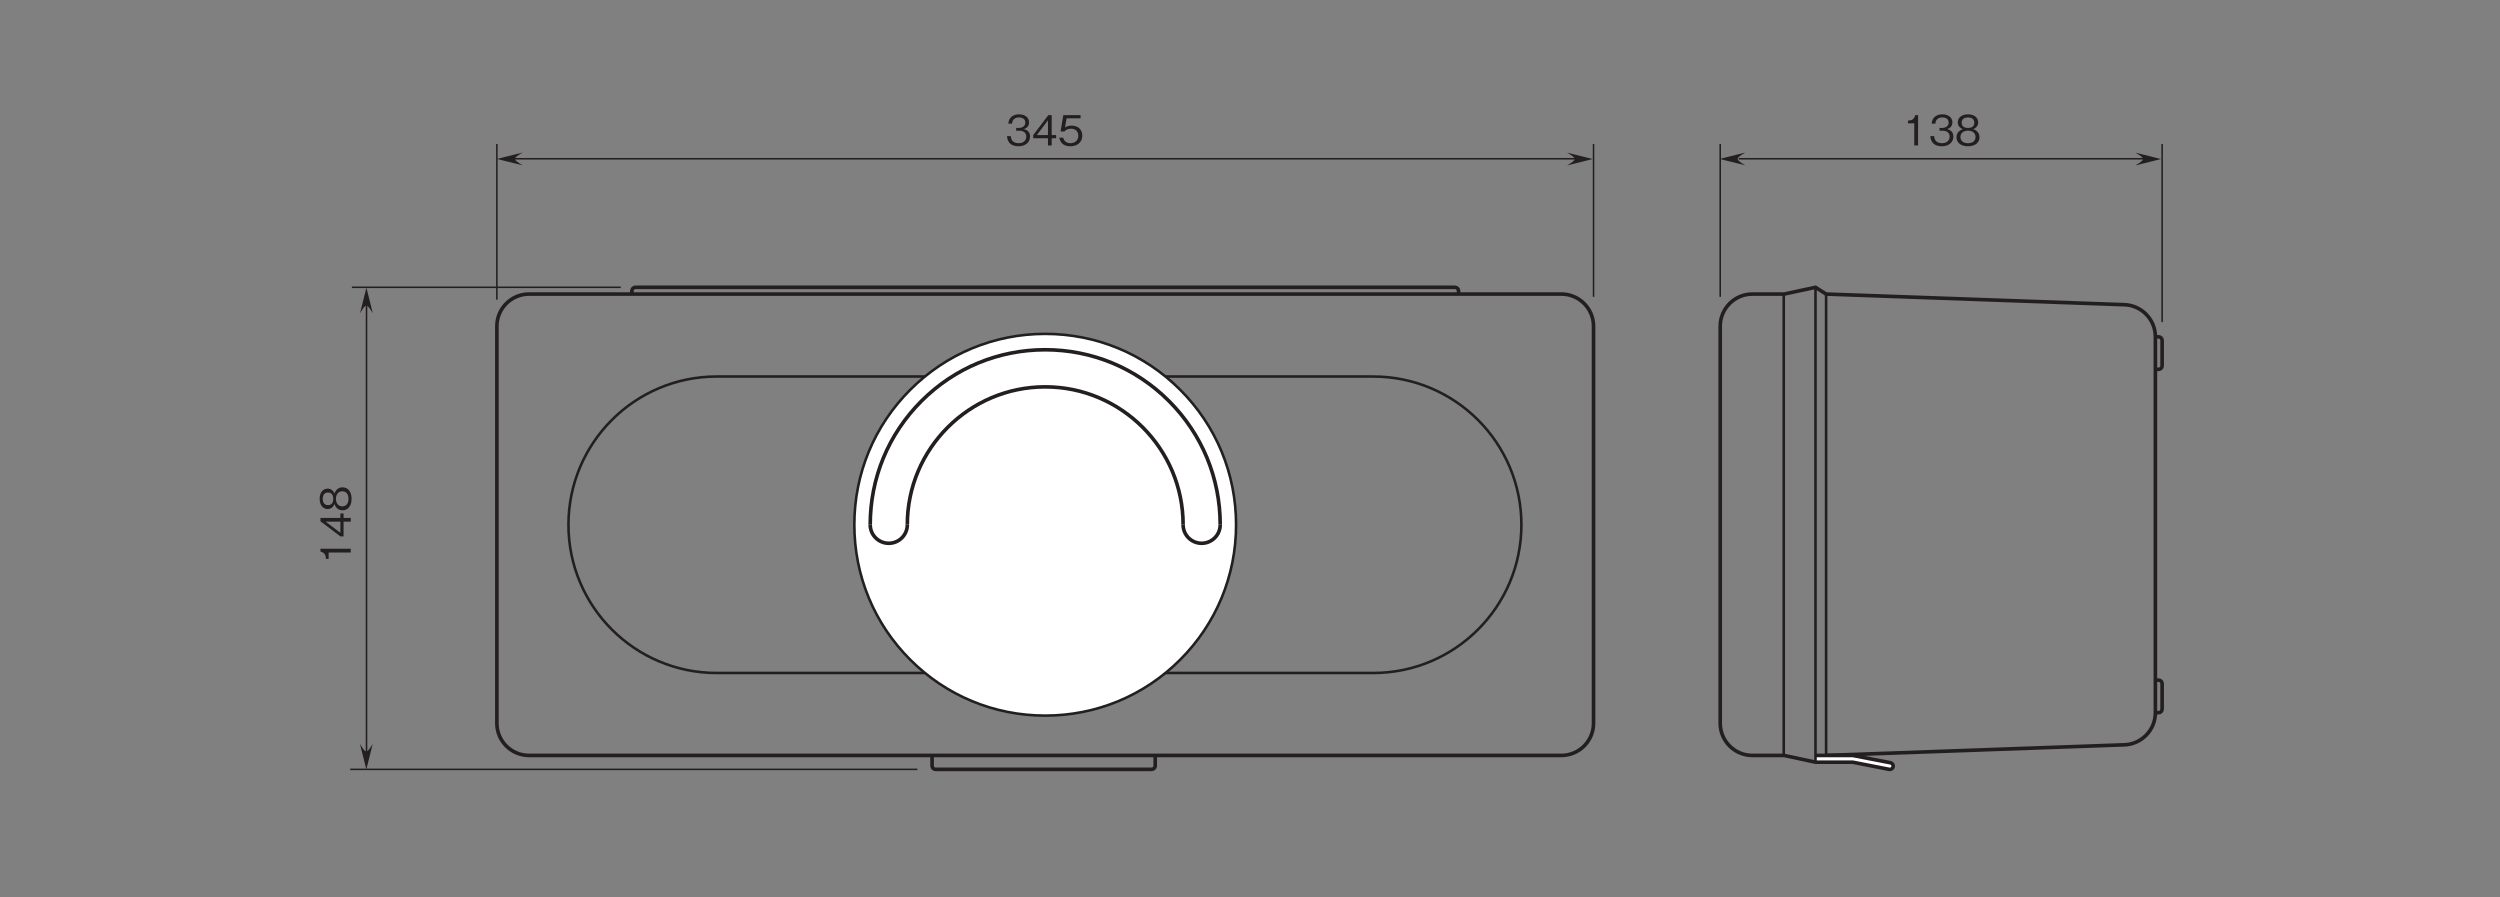 <?xml version="1.0" encoding="UTF-8"?>
<svg xmlns="http://www.w3.org/2000/svg" xmlns:xlink="http://www.w3.org/1999/xlink" width="481.89pt" height="172.91pt" viewBox="0 0 481.89 172.91" version="1.2">
<rect x="0" y="0" width="481.89" height="172.91" fill="#808080" stroke="none"/>
<defs>
<g>
<symbol overflow="visible" id="glyph0-0">
<path style="stroke:none;" d="M 0.797 0.953 L 7.203 0.953 L 7.203 -7.047 L 0.797 -7.047 Z M 4 -3.375 L 1.453 -6.641 L 6.547 -6.641 Z M 4.25 -3.047 L 6.797 -6.312 L 6.797 0.234 Z M 1.453 0.562 L 4 -2.719 L 6.547 0.562 Z M 1.203 -6.312 L 3.75 -3.047 L 1.203 0.234 Z M 1.203 -6.312 "/>
</symbol>
<symbol overflow="visible" id="glyph0-1">
<path style="stroke:none;" d="M 4.734 -1.719 C 4.734 -2.844 3.859 -3.062 3.531 -3.156 C 3.781 -3.234 4.547 -3.484 4.547 -4.469 C 4.547 -5.375 3.781 -6 2.609 -6 C 1.719 -6 0.656 -5.609 0.547 -4.203 L 1.266 -4.203 C 1.281 -4.422 1.312 -4.719 1.562 -5 C 1.812 -5.297 2.219 -5.406 2.594 -5.406 C 3.578 -5.406 3.828 -4.844 3.828 -4.391 C 3.828 -3.609 3.031 -3.375 2.578 -3.375 L 2.062 -3.375 L 2.062 -2.844 L 2.688 -2.844 C 3.297 -2.844 4.016 -2.562 4.016 -1.719 C 4.016 -1.016 3.516 -0.438 2.531 -0.438 C 1.125 -0.438 1.062 -1.5 1.031 -1.797 L 0.297 -1.797 C 0.328 -1.5 0.359 -1.078 0.672 -0.625 C 1.109 -0.016 1.844 0.156 2.516 0.156 C 3.922 0.156 4.734 -0.672 4.734 -1.719 Z M 4.734 -1.719 "/>
</symbol>
<symbol overflow="visible" id="glyph0-2">
<path style="stroke:none;" d="M 4.734 -1.391 L 4.734 -2 L 3.875 -2 L 3.875 -5.844 L 3.219 -5.844 L 0.312 -2 L 0.312 -1.391 L 3.156 -1.391 L 3.156 0 L 3.875 0 L 3.875 -1.391 Z M 3.156 -2 L 1 -2 L 3.156 -4.844 Z M 3.156 -2 "/>
</symbol>
<symbol overflow="visible" id="glyph0-3">
<path style="stroke:none;" d="M 4.734 -1.875 C 4.734 -3.156 3.844 -3.828 2.656 -3.828 C 1.953 -3.828 1.609 -3.594 1.406 -3.453 L 1.703 -5.234 L 4.406 -5.234 L 4.406 -5.844 L 1.078 -5.844 L 0.547 -2.703 L 1.297 -2.703 C 1.625 -3.141 2.203 -3.234 2.562 -3.234 C 3.875 -3.234 3.969 -2.141 3.969 -1.859 C 3.969 -0.922 3.25 -0.438 2.422 -0.438 C 1.766 -0.438 1.188 -0.812 1.062 -1.5 L 0.297 -1.5 C 0.484 -0.5 1.156 0.156 2.422 0.156 C 3.656 0.156 4.734 -0.531 4.734 -1.875 Z M 4.734 -1.875 "/>
</symbol>
<symbol overflow="visible" id="glyph0-4">
<path style="stroke:none;" d="M 2.969 0 L 2.969 -5.844 L 2.422 -5.844 C 2.172 -4.859 1.531 -4.828 1.016 -4.797 L 1.016 -4.266 L 2.234 -4.266 L 2.234 0 Z M 2.969 0 "/>
</symbol>
<symbol overflow="visible" id="glyph0-5">
<path style="stroke:none;" d="M 4.734 -1.578 C 4.734 -2.703 3.797 -3.047 3.516 -3.156 C 4.156 -3.359 4.484 -3.891 4.484 -4.453 C 4.484 -5.281 3.828 -6 2.516 -6 C 1.25 -6 0.547 -5.312 0.547 -4.453 C 0.547 -3.875 0.891 -3.359 1.531 -3.156 C 1.25 -3.047 0.297 -2.703 0.297 -1.578 C 0.297 -0.594 1.094 0.156 2.516 0.156 C 3.922 0.156 4.734 -0.578 4.734 -1.578 Z M 3.734 -4.391 C 3.734 -3.562 3.062 -3.375 2.516 -3.375 C 1.953 -3.375 1.297 -3.578 1.297 -4.391 C 1.297 -5.188 1.953 -5.406 2.516 -5.406 C 3.078 -5.406 3.734 -5.188 3.734 -4.391 Z M 3.969 -1.625 C 3.969 -1.047 3.594 -0.438 2.516 -0.438 C 1.438 -0.438 1.062 -1.047 1.062 -1.625 C 1.062 -2.391 1.656 -2.859 2.516 -2.859 C 3.422 -2.859 3.969 -2.344 3.969 -1.625 Z M 3.969 -1.625 "/>
</symbol>
<symbol overflow="visible" id="glyph1-0">
<path style="stroke:none;" d="M 0.953 -0.797 L 0.953 -7.203 L -7.047 -7.203 L -7.047 -0.797 Z M -3.375 -4 L -6.641 -1.453 L -6.641 -6.547 Z M -3.047 -4.25 L -6.312 -6.797 L 0.234 -6.797 Z M 0.562 -1.453 L -2.719 -4 L 0.562 -6.547 Z M -6.312 -1.203 L -3.047 -3.75 L 0.234 -1.203 Z M -6.312 -1.203 "/>
</symbol>
<symbol overflow="visible" id="glyph1-1">
<path style="stroke:none;" d="M 0 -2.969 L -5.844 -2.969 L -5.844 -2.422 C -4.859 -2.172 -4.828 -1.531 -4.797 -1.016 L -4.266 -1.016 L -4.266 -2.234 L 0 -2.234 Z M 0 -2.969 "/>
</symbol>
<symbol overflow="visible" id="glyph1-2">
<path style="stroke:none;" d="M -1.391 -4.734 L -2 -4.734 L -2 -3.875 L -5.844 -3.875 L -5.844 -3.219 L -2 -0.312 L -1.391 -0.312 L -1.391 -3.156 L 0 -3.156 L 0 -3.875 L -1.391 -3.875 Z M -2 -3.156 L -2 -1 L -4.844 -3.156 Z M -2 -3.156 "/>
</symbol>
<symbol overflow="visible" id="glyph1-3">
<path style="stroke:none;" d="M -1.578 -4.734 C -2.703 -4.734 -3.047 -3.797 -3.156 -3.516 C -3.359 -4.156 -3.891 -4.484 -4.453 -4.484 C -5.281 -4.484 -6 -3.828 -6 -2.516 C -6 -1.25 -5.312 -0.547 -4.453 -0.547 C -3.875 -0.547 -3.359 -0.891 -3.156 -1.531 C -3.047 -1.25 -2.703 -0.297 -1.578 -0.297 C -0.594 -0.297 0.156 -1.094 0.156 -2.516 C 0.156 -3.922 -0.578 -4.734 -1.578 -4.734 Z M -4.391 -3.734 C -3.562 -3.734 -3.375 -3.062 -3.375 -2.516 C -3.375 -1.953 -3.578 -1.297 -4.391 -1.297 C -5.188 -1.297 -5.406 -1.953 -5.406 -2.516 C -5.406 -3.078 -5.188 -3.734 -4.391 -3.734 Z M -1.625 -3.969 C -1.047 -3.969 -0.438 -3.594 -0.438 -2.516 C -0.438 -1.438 -1.047 -1.062 -1.625 -1.062 C -2.391 -1.062 -2.859 -1.656 -2.859 -2.516 C -2.859 -3.422 -2.344 -3.969 -1.625 -3.969 Z M -1.625 -3.969 "/>
</symbol>
</g>
</defs>
<g id="surface1">
<path style="fill:none;stroke-width:3;stroke-linecap:butt;stroke-linejoin:miter;stroke:rgb(13.73%,12.16%,12.549%);stroke-opacity:1;stroke-miterlimit:4;" d="M 957.06 1450.713 L 957.06 1150.596 " transform="matrix(0.1,0,0,-0.1,0.07,172.82)"/>
<path style="fill:none;stroke-width:3;stroke-linecap:butt;stroke-linejoin:miter;stroke:rgb(13.73%,12.16%,12.549%);stroke-opacity:1;stroke-miterlimit:4;" d="M 3070.933 1450.713 L 3070.933 1156.068 " transform="matrix(0.1,0,0,-0.1,0.07,172.82)"/>
<path style="fill:none;stroke-width:3;stroke-linecap:butt;stroke-linejoin:miter;stroke:rgb(13.73%,12.16%,12.549%);stroke-opacity:1;stroke-miterlimit:4;" d="M 3041.855 1422.183 L 979.767 1422.183 " transform="matrix(0.1,0,0,-0.1,0.07,172.82)"/>
<path style=" stroke:none;fill-rule:nonzero;fill:rgb(13.73%,12.16%,12.549%);fill-opacity:1;" d="M 100.727 29.402 L 95.793 30.637 L 100.727 31.867 C 98.75 30.637 98.805 30.582 100.727 29.402 "/>
<path style=" stroke:none;fill-rule:nonzero;fill:rgb(13.73%,12.16%,12.549%);fill-opacity:1;" d="M 302.074 29.422 L 307.004 30.656 L 302.074 31.891 C 304.051 30.656 303.996 30.602 302.074 29.422 "/>
<g style="fill:rgb(13.73%,12.16%,12.549%);fill-opacity:1;">
  <use xlink:href="#glyph0-1" x="193.81" y="28.04"/>
  <use xlink:href="#glyph0-2" x="198.847" y="28.04"/>
  <use xlink:href="#glyph0-3" x="203.884" y="28.04"/>
</g>
<path style="fill:none;stroke-width:3;stroke-linecap:butt;stroke-linejoin:miter;stroke:rgb(13.73%,12.16%,12.549%);stroke-opacity:1;stroke-miterlimit:4;" d="M 3315.122 1450.713 L 3315.122 1156.068 " transform="matrix(0.1,0,0,-0.1,0.07,172.82)"/>
<path style="fill:none;stroke-width:3;stroke-linecap:butt;stroke-linejoin:miter;stroke:rgb(13.73%,12.16%,12.549%);stroke-opacity:1;stroke-miterlimit:4;" d="M 4166.933 1450.713 L 4166.933 1107.331 " transform="matrix(0.1,0,0,-0.1,0.07,172.82)"/>
<path style="fill:none;stroke-width:3;stroke-linecap:butt;stroke-linejoin:miter;stroke:rgb(13.73%,12.16%,12.549%);stroke-opacity:1;stroke-miterlimit:4;" d="M 4137.816 1422.183 L 3350.805 1422.183 " transform="matrix(0.1,0,0,-0.1,0.07,172.82)"/>
<path style=" stroke:none;fill-rule:nonzero;fill:rgb(13.73%,12.16%,12.549%);fill-opacity:1;" d="M 336.41 29.402 L 331.477 30.637 L 336.41 31.867 C 334.434 30.637 334.488 30.582 336.41 29.402 "/>
<path style=" stroke:none;fill-rule:nonzero;fill:rgb(13.73%,12.16%,12.549%);fill-opacity:1;" d="M 411.617 29.422 L 416.547 30.656 L 411.617 31.891 C 413.594 30.656 413.539 30.602 411.617 29.422 "/>
<g style="fill:rgb(13.73%,12.16%,12.549%);fill-opacity:1;">
  <use xlink:href="#glyph0-4" x="366.752" y="28.04"/>
  <use xlink:href="#glyph0-1" x="371.789" y="28.04"/>
  <use xlink:href="#glyph0-5" x="376.826" y="28.04"/>
</g>
<path style="fill:none;stroke-width:3;stroke-linecap:butt;stroke-linejoin:miter;stroke:rgb(13.73%,12.16%,12.549%);stroke-opacity:1;stroke-miterlimit:4;" d="M 1195.817 1174.397 L 677.618 1174.397 " transform="matrix(0.1,0,0,-0.1,0.07,172.82)"/>
<path style="fill:none;stroke-width:3;stroke-linecap:butt;stroke-linejoin:miter;stroke:rgb(13.73%,12.16%,12.549%);stroke-opacity:1;stroke-miterlimit:4;" d="M 705.796 258.569 L 705.796 1159.976 " transform="matrix(0.1,0,0,-0.1,0.07,172.82)"/>
<path style=" stroke:none;fill-rule:nonzero;fill:rgb(13.73%,12.16%,12.549%);fill-opacity:1;" d="M 69.395 60.375 L 70.629 55.441 L 71.859 60.375 C 70.629 58.398 70.574 58.453 69.395 60.375 "/>
<path style=" stroke:none;fill-rule:nonzero;fill:rgb(13.73%,12.16%,12.549%);fill-opacity:1;" d="M 69.379 143.383 L 70.613 148.312 L 71.848 143.383 C 70.613 145.359 70.559 145.305 69.379 143.383 "/>
<path style="fill:none;stroke-width:3;stroke-linecap:butt;stroke-linejoin:miter;stroke:rgb(13.73%,12.16%,12.549%);stroke-opacity:1;stroke-miterlimit:4;" d="M 1767.599 245.203 L 674.374 245.203 " transform="matrix(0.1,0,0,-0.1,0.07,172.82)"/>
<g style="fill:rgb(13.73%,12.16%,12.549%);fill-opacity:1;">
  <use xlink:href="#glyph1-1" x="67.613" y="108.742"/>
  <use xlink:href="#glyph1-2" x="67.613" y="103.705"/>
  <use xlink:href="#glyph1-3" x="67.613" y="98.668"/>
</g>
<path style="fill:none;stroke-width:7;stroke-linecap:butt;stroke-linejoin:miter;stroke:rgb(13.73%,12.16%,12.549%);stroke-opacity:1;stroke-miterlimit:10;" d="M 3008.948 272.053 L 1019.045 272.053 C 984.848 272.053 957.06 299.841 957.06 334.038 L 957.06 1099.397 C 957.06 1133.556 984.848 1161.383 1019.045 1161.383 L 3008.948 1161.383 C 3043.145 1161.383 3070.933 1133.556 3070.933 1099.397 L 3070.933 334.038 C 3070.933 299.841 3043.145 272.053 3008.948 272.053 Z M 3008.948 272.053 " transform="matrix(0.1,0,0,-0.1,0.07,172.82)"/>
<path style="fill:none;stroke-width:7;stroke-linecap:butt;stroke-linejoin:miter;stroke:rgb(13.73%,12.16%,12.549%);stroke-opacity:1;stroke-miterlimit:10;" d="M 3498.773 259.038 L 3438.312 272.053 L 3377.108 272.053 C 3342.91 272.053 3315.122 299.841 3315.122 334.038 L 3315.122 1099.397 C 3315.122 1133.556 3342.91 1161.383 3377.108 1161.383 L 3438.312 1161.383 L 3498.773 1174.397 L 3519.213 1161.383 L 4091.933 1140.942 C 4126.13 1140.942 4153.918 1113.155 4153.918 1078.996 L 4153.918 354.44 C 4153.918 320.281 4126.13 292.454 4091.933 292.454 L 3519.956 272.053 Z M 3498.773 259.038 " transform="matrix(0.1,0,0,-0.1,0.07,172.82)"/>
<path style="fill:none;stroke-width:7;stroke-linecap:butt;stroke-linejoin:miter;stroke:rgb(13.73%,12.16%,12.549%);stroke-opacity:1;stroke-miterlimit:10;" d="M 1217.273 1161.383 L 1217.273 1167.519 C 1217.273 1171.271 1220.361 1174.397 1224.152 1174.397 L 2803.841 1174.397 C 2807.632 1174.397 2810.719 1171.271 2810.719 1167.519 L 2810.719 1161.383 " transform="matrix(0.1,0,0,-0.1,0.07,172.82)"/>
<path style="fill:none;stroke-width:7;stroke-linecap:butt;stroke-linejoin:miter;stroke:rgb(13.73%,12.16%,12.549%);stroke-opacity:1;stroke-miterlimit:10;" d="M 2226.04 272.053 L 2226.04 252.082 C 2226.04 248.291 2222.953 245.203 2219.162 245.203 L 1802.812 245.203 C 1799.021 245.203 1795.934 248.291 1795.934 252.082 L 1795.934 272.053 " transform="matrix(0.1,0,0,-0.1,0.07,172.82)"/>
<path style="fill:none;stroke-width:7;stroke-linecap:butt;stroke-linejoin:miter;stroke:rgb(13.73%,12.16%,12.549%);stroke-opacity:1;stroke-miterlimit:10;" d="M 4153.918 1078.996 L 4160.054 1078.996 C 4163.845 1078.996 4166.933 1075.909 4166.933 1072.118 L 4166.933 1023.108 C 4166.933 1019.317 4163.845 1016.229 4160.054 1016.229 L 4153.918 1016.229 " transform="matrix(0.1,0,0,-0.1,0.07,172.82)"/>
<path style="fill:none;stroke-width:7;stroke-linecap:butt;stroke-linejoin:miter;stroke:rgb(13.73%,12.16%,12.549%);stroke-opacity:1;stroke-miterlimit:10;" d="M 4153.918 417.207 L 4160.054 417.207 C 4163.845 417.207 4166.933 414.119 4166.933 410.289 L 4166.933 361.318 C 4166.933 357.527 4163.845 354.44 4160.054 354.44 L 4153.918 354.44 " transform="matrix(0.1,0,0,-0.1,0.07,172.82)"/>
<path style="fill:none;stroke-width:5;stroke-linecap:butt;stroke-linejoin:miter;stroke:rgb(13.73%,12.16%,12.549%);stroke-opacity:1;stroke-miterlimit:10;" d="M 1380.757 430.964 C 1222.979 430.964 1095.022 558.921 1095.022 716.698 C 1095.022 874.515 1222.979 1002.433 1380.757 1002.433 L 2646.142 1002.433 C 2803.958 1002.433 2931.876 874.515 2931.876 716.698 C 2931.876 558.921 2803.958 430.964 2646.142 430.964 Z M 1380.757 430.964 " transform="matrix(0.1,0,0,-0.1,0.07,172.82)"/>
<path style=" stroke:none;fill-rule:nonzero;fill:rgb(100%,100%,100%);fill-opacity:1;" d="M 201.367 137.957 C 191.543 137.957 182.309 134.133 175.363 127.188 C 168.418 120.242 164.594 111.008 164.594 101.188 C 164.594 91.363 168.418 82.129 175.363 75.184 C 182.309 68.238 191.543 64.414 201.367 64.414 C 211.188 64.414 220.422 68.238 227.367 75.184 C 234.312 82.129 238.137 91.363 238.137 101.188 C 238.137 111.008 234.312 120.242 227.367 127.188 C 220.422 134.133 211.188 137.957 201.367 137.957 "/>
<path style="fill:none;stroke-width:5;stroke-linecap:butt;stroke-linejoin:miter;stroke:rgb(13.73%,12.16%,12.549%);stroke-opacity:1;stroke-miterlimit:10;" d="M 2014.016 348.812 C 1915.723 348.812 1823.331 387.074 1753.841 456.563 C 1684.352 526.052 1646.09 618.444 1646.09 716.698 C 1646.09 814.992 1684.352 907.383 1753.841 976.873 C 1823.331 1046.362 1915.723 1084.624 2014.016 1084.624 C 2112.27 1084.624 2204.662 1046.362 2274.151 976.873 C 2343.64 907.383 2381.903 814.992 2381.903 716.698 C 2381.903 618.444 2343.64 526.052 2274.151 456.563 C 2204.662 387.074 2112.27 348.812 2014.016 348.812 Z M 2014.016 348.812 " transform="matrix(0.1,0,0,-0.1,0.07,172.82)"/>
<path style="fill:none;stroke-width:7;stroke-linecap:butt;stroke-linejoin:miter;stroke:rgb(13.73%,12.16%,12.549%);stroke-opacity:1;stroke-miterlimit:10;" d="M 1676.692 716.698 C 1676.692 806.823 1711.788 891.516 1775.493 955.221 C 1839.198 1018.926 1923.891 1054.022 2014.016 1054.022 C 2104.102 1054.022 2188.794 1018.926 2252.499 955.221 C 2316.204 891.516 2351.301 806.823 2351.301 716.698 " transform="matrix(0.1,0,0,-0.1,0.07,172.82)"/>
<path style="fill:none;stroke-width:7;stroke-linecap:butt;stroke-linejoin:miter;stroke:rgb(13.73%,12.16%,12.549%);stroke-opacity:1;stroke-miterlimit:10;" d="M 2279.818 716.698 C 2279.818 863.259 2160.576 982.501 2014.016 982.501 C 1867.455 982.501 1748.214 863.259 1748.214 716.698 " transform="matrix(0.1,0,0,-0.1,0.07,172.82)"/>
<path style="fill:none;stroke-width:7;stroke-linecap:butt;stroke-linejoin:miter;stroke:rgb(13.73%,12.16%,12.549%);stroke-opacity:1;stroke-miterlimit:10;" d="M 1748.214 716.698 C 1748.214 697.001 1732.15 680.977 1712.453 680.977 C 1692.755 680.977 1676.692 697.001 1676.692 716.698 " transform="matrix(0.1,0,0,-0.1,0.07,172.82)"/>
<path style="fill:none;stroke-width:7;stroke-linecap:butt;stroke-linejoin:miter;stroke:rgb(13.73%,12.16%,12.549%);stroke-opacity:1;stroke-miterlimit:10;" d="M 2351.301 716.698 C 2351.301 697.001 2335.277 680.977 2315.54 680.977 C 2295.842 680.977 2279.818 697.001 2279.818 716.698 " transform="matrix(0.1,0,0,-0.1,0.07,172.82)"/>
<path style="fill-rule:nonzero;fill:rgb(100%,100%,100%);fill-opacity:1;stroke-width:7;stroke-linecap:butt;stroke-linejoin:miter;stroke:rgb(13.73%,12.16%,12.549%);stroke-opacity:1;stroke-miterlimit:10;" d="M 3498.773 259.038 L 3570.451 259.038 L 3640.8 245.203 C 3644.317 244.5 3647.717 246.805 3648.421 250.323 C 3649.124 253.84 3646.818 257.28 3643.301 257.944 L 3570.451 272.053 L 3498.773 272.053 " transform="matrix(0.1,0,0,-0.1,0.07,172.82)"/>
<path style="fill:none;stroke-width:5;stroke-linecap:butt;stroke-linejoin:miter;stroke:rgb(13.73%,12.16%,12.549%);stroke-opacity:1;stroke-miterlimit:10;" d="M 3498.773 259.038 L 3498.773 1174.397 " transform="matrix(0.1,0,0,-0.1,0.07,172.82)"/>
<path style="fill:none;stroke-width:5;stroke-linecap:butt;stroke-linejoin:miter;stroke:rgb(13.73%,12.16%,12.549%);stroke-opacity:1;stroke-miterlimit:10;" d="M 3437.569 272.053 L 3437.569 1161.383 " transform="matrix(0.1,0,0,-0.1,0.07,172.82)"/>
<path style="fill:none;stroke-width:5;stroke-linecap:butt;stroke-linejoin:miter;stroke:rgb(13.73%,12.16%,12.549%);stroke-opacity:1;stroke-miterlimit:10;" d="M 3519.213 272.053 L 3519.213 1161.383 " transform="matrix(0.1,0,0,-0.1,0.07,172.82)"/>
</g>
</svg>
